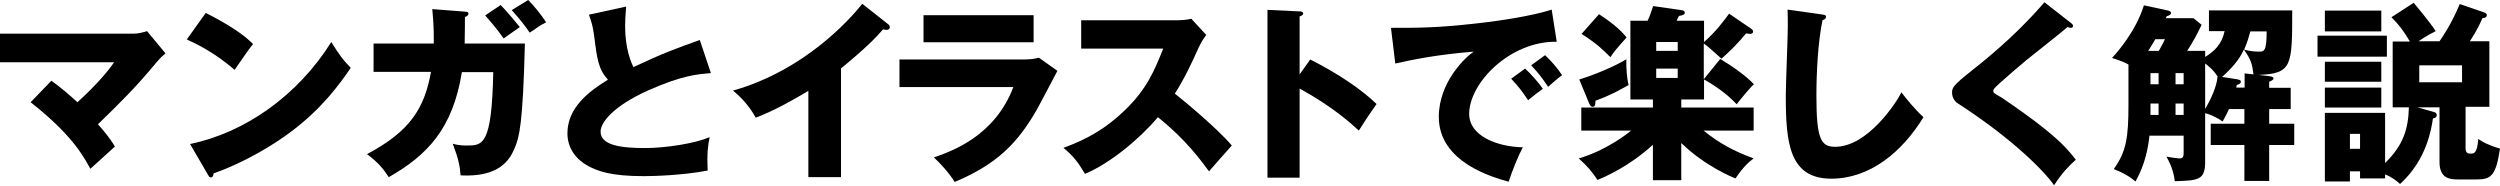 <svg enable-background="new 0 0 987.8 73.3" height="73.3" viewBox="0 0 987.8 73.3" width="987.8" xmlns="http://www.w3.org/2000/svg"><path d="m20.3 31.9c4.4 3.2 7 5.5 10.3 8.5 8.8-8 13-13.6 14.5-15.8h-45.1v-11.3h52.9c1.6 0 3.7-.5 5.2-1l7.3 8.8c-2.2 1.8-2.9 2.8-3.7 3.7-7.8 9.4-13.9 15.5-23 24.3 1.6 1.8 4.6 5.2 6.7 8.8-2.7 2.4-7 6.3-9.7 8.8-2.7-5-7.4-13.6-23.6-26.3z"/><path d="m81.3 5.1c12.6 6.4 16.5 10.2 18.7 12.3-1.8 2.2-2.3 3-7.3 10.2-8-6.9-15.1-10.3-18.9-12zm-6.2 51.8c21.4-4.4 42.4-18.9 55.8-40.3 3.2 5.1 4.5 7 7.7 10.2-4.4 6.4-11.2 15.9-23.3 25-6.8 5.2-18.8 12.5-30.9 16.7 0 .8-.4 1.6-1 1.6-.5 0-.8-.2-1.2-1z"/><path d="m183.7 4.6c1 .1 1.4.2 1.4.8 0 .5-.4 1-1.4 1.3 0 2.3 0 5.4-.1 10.5h23.8c-.8 31.9-2.2 37-4 41.2-1.9 4.6-5.9 11.7-21.4 10.9-.3-3.7-.8-6.4-3.1-12.5 1.5.4 2.9.7 5.4.7 6.5 0 10 0 10.6-29h-12.4c-3.6 22.3-13.6 32.8-28.9 41.5-1.9-3-4.2-5.9-8.6-9.1 17.2-9.1 22.7-18.2 25.3-32.5h-22.7v-11.2h23.8c.1-6.9-.4-11.1-.6-13.6zm14.1-2.6c1 1 2.5 2.5 7.6 8.7-2 1.4-2.5 1.7-6.4 4.5-2.8-4-5.2-6.7-7.3-9.1zm10.9-2c2.4 2.4 5.2 5.9 7.1 8.8-2.2 1.1-2.8 1.6-6.5 4.1-1.4-2.1-4-5.5-7.1-8.9z"/><path d="m280.9 28.9c-5.3.4-11.6.9-25.2 7-13.2 6-18.4 12.4-18.4 16.1 0 5.4 8 6.5 17.5 6.5 8.3 0 19.7-1.8 25.6-4.3-.7 3.4-1.1 6.4-.8 13.2-10.1 1.9-21.2 2.2-25.3 2.2-13 0-18.1-2-21.9-4-4.7-2.5-8.2-7-8.2-12.9 0-10.2 8.5-16.6 16-21.2-3.8-4.2-4.3-8.2-5.5-17.7-.5-3.6-.9-4.8-2-8l14.7-3.2c-.3 3.8-.4 5.5-.4 7.9 0 9 2.6 14.8 3.3 16 11.7-5.5 17-7.4 26.2-10.7z"/><path d="m332.3 70h-12.9v-34.1c-6.7 4-13.5 7.8-20.8 10.6-2.2-4.1-5.5-7.9-9-10.7 28.6-8.1 46.5-28.5 51.1-34.3l10 7.9c.5.3.9.8.9 1.4s-.6 1-1.2 1c-.4 0-.7 0-1.5-.2-5.3 6.4-16.1 15-16.6 15.4z"/><path d="m404 23.5c2.3 0 4.3-.1 6.5-.7l7.3 5.2c-1.3 2.4-6.8 13-8 15.1-7.6 13.3-15.7 21.7-32.6 28.8-2.1-3.5-5.8-7.5-8.2-9.7 6.9-2.4 24-8.3 31.4-27.8h-45v-10.9zm4.4-17.5v10.7h-43.5v-10.7z"/><path d="m427.2 19.3v-11.3h38.3c1.2 0 3.9-.2 5.2-.6l5.9 6.4c-.6.8-1.7 2.3-2.9 4.8-2.8 6.3-5.8 12.6-9.5 18.4 3.1 2.4 16.9 13.8 22.5 20.5-2.5 2.8-6.5 7.3-9 10.2-2.8-3.8-9.1-12.6-20.2-21.4-7.2 8.6-19 18.3-28.8 22.4-2.8-4.7-4.4-6.8-8.5-10.3 9.7-3.5 17.1-7.9 24.4-15 8.5-8.2 11.6-15.6 15-24.2h-32.4z"/><path d="m517.7 23.5c11.1 5.6 20.6 12.1 26.2 17.6-3.4 4.9-3.8 5.4-7 10.5-2.5-2.3-10-9.3-23.4-16.6v35.2h-12.7v-66.3l12.7.6c.5 0 1.4.1 1.4.8s-.8 1-1.4 1.2v22.9z"/><path d="m615.1 16.5c-18.5-.3-34.6 16.3-34.6 28.5 0 8.7 11 13 21.2 13.2-1.7 3.1-4.3 9.5-5.6 13.6-6.1-1.7-27.6-7.6-27.6-25.6 0-13.9 10.7-23.8 13.8-25.8-14.7 1.2-23.8 3.1-31 4.7l-1.7-14.1c11.5 0 18 0 33.4-1.7 10.9-1.2 23-3.2 30.1-5.5zm-12.5 10.6c2.2 2 5.5 5.7 7 8-2.1 1.5-3.2 2.3-5.8 4.5-2.8-4.1-3.6-5.1-6.7-8.5zm7.9-5.3c2.1 1.9 5.2 5.5 6.7 7.9-1.9 1.4-3.1 2.5-5.5 4.6-2.8-4.1-3.6-5.1-6.7-8.5z"/><path d="m686.2 41.2c-4.7-5.1-10.8-8.6-12.9-9.8v7.9h-9v3.2h28.6v9.1h-19.8c6.5 5.2 11.8 8 19.8 11-1.7 1.3-3.7 2.8-7.2 7.9-.8-.3-12-4.8-21.4-14v14.7h-11.2v-14c-9.2 8.4-18.5 12.5-21.9 13.9-2.3-3.5-4.1-5.5-7.4-8.5 11-3.2 19.5-10 20.7-11h-19.7v-9.1h28.3v-3.2h-8.9v-31.1h6.8c1-2.2 1.4-3.4 2.2-5.8l11.1 1.6c.8.1 1.4.4 1.4 1 0 .7-.6 1-2.3 1.3-.3.7-.8 1.4-.9 1.9h10.8v8.4c4.8-4.2 7.9-8.5 9.9-11.2l8.5 5.8c.7.5 1 .8 1 1.3 0 .4-.3.9-1.3.9-.4 0-1.1-.2-1.5-.2-3 3.7-6.1 6.8-9.7 10-4.8-4.3-5.2-4.7-7-6v14.1l6.5-8c4.9 2.9 10.6 7 13.3 10-1.8 1.6-5.9 6.7-6.8 7.9zm-55.8-1.4c0 1.3-.1 2.4-1.1 2.4-.7 0-1.1-.6-1.5-1.6l-3.8-9.2c5-1.5 13.6-4.9 18.6-8-.1 3.3.2 7.5.9 10.2-1.9 1-6.2 3.7-13.1 6.2zm5.9-17.2c-2.8-2.9-5.7-5.6-11.4-9.2l6.9-7.8c4.4 2.9 8.1 5.7 10.9 9.2-3.8 4.2-5.1 5.8-6.4 7.8zm26.6-6h-8.5v3.5h8.5zm0 10.5h-8.5v3.7h8.5z"/><path d="m719.8 5.7c1.1.2 1.7.2 1.7 1 0 .7-.5.9-1.4 1.3-1.8 8.8-2.4 20.7-2.4 29.8 0 17 1.7 20.2 7.4 20.2 12.8 0 24.1-17.3 26.2-21.5 1.9 2.5 5.2 6.6 8.7 9.8-8.5 13.9-21.3 24.3-36.4 24.3-16.6 0-18-14.1-18-32.8 0-4.3.8-23.3.8-27.1 0-2.2 0-4.7-.1-6.9z"/><path d="m818.3 9.1c.5.4.8.7.8 1.1 0 .7-.5.8-.9.8s-.8-.2-1.3-.3c-1.5 1.4-13.7 11-16.3 13.1-3.5 2.9-7.6 6.5-10.4 9-2.4 2.2-2.6 2.5-2.6 3.1 0 .8.3 1 3.2 2.6.2.2 7.1 4.7 13.9 9.9 8.5 6.5 12.1 10.3 15.5 14.7-3 2.7-5.4 5.2-8.6 10.1-3.3-4.9-15.7-17.9-37.8-32.2-.8-.4-2.5-1.9-2.5-4.4 0-1.9.3-2.8 7.9-8.8 10.3-8.1 20-16.9 28.6-26.9z"/><path d="m872.8 12.3v-8.2h32.9c0 22 0 25-13.4 25.5l3.7.4c1.1.2 2.3.2 2.3 1 0 .6-.8.9-1.7 1.3v2.4h8.5v8.4h-8.5v5.8h9.9v8.4h-9.9v14.2h-9.8v-14.2h-13.3v-8.4h13.3v-5.8h-6.1c-1.1 2.5-1.9 3.7-2.5 4.9-2.2-1.6-5-2.8-6.9-3.3v19.2c0 7.3-2.7 7.4-12 7.7-.5-4.6-2.3-7.9-3.3-9.7 1 .2 4.5.7 5.1.7 1.7 0 1.7-1.1 1.7-2.5v-6.5h-13.5c-.5 4.6-1.6 11.1-5.5 18.1-2.2-1.8-4.3-3.2-8.6-4.9 4.9-6.9 5.8-12.2 5.8-25.5v-15.8c-1.6-.9-2.8-1.4-6.5-2.6 1.7-1.8 9.4-10.4 12.6-20.8l9.2 2c.5.1 1.5.3 1.5 1s-.6 1-1.7 1.3c-.2.4-.2.5-.3.8h10.9l3.2 2.6c-1.7 3.6-3.6 7.1-5.7 10.3h7.1v2.4c3.7-2.3 6.5-4.9 7.7-10.2zm-19.8 7.8c1-1.9 1.6-2.8 2.4-4.6h-3.8c-1 1.7-1.8 3.1-2.8 4.6zm-3.3 8.8v4.4h3.2v-4.4zm0 16.5h3.2v-4.5h-3.2zm9.9-16.5v4.4h3.2v-4.4zm3.2 12h-3.2v4.5h3.2zm8.5-15.8v18c2.2-3.8 4.6-8.8 4.9-12.9-1.8-2.9-4.4-4.7-4.9-5.1zm19.1 4.3c-.5-3.8-.8-5.7-3.8-9.8-1 2.2-2.9 5.7-8.6 10.8l5.8.9c.8.2 1.6.2 1.6 1 0 .4-.1.8-1.6 1.3-.1.4-.2.7-.2 1h3.3v-5.6zm-1.2-17.1c-.6 2.2-1.3 4.6-2.5 7.3 1.7.5 4 .8 5.7.8 2.2 0 3.2 0 3.2-8h-6.4z"/><path d="m943.1 14.1v8.3h-27.4v-8.3zm18.7 30.2c.4.1 1 .4 1 1.2 0 .6-.3 1.1-1.5 1.3-.6 4-2.4 16.3-13 25.9-1.1-1-2.9-2.6-5.9-3.8v1.6h-9.9v-2.8h-4v4h-9.9v-27.1h23.8v19.8c7.1-6.9 9.2-13.4 9.4-22h-6.4v-26h6.8c-2.5-4.2-4.2-6.5-7.3-9.6l8.8-5.7c5.4 6.5 7.3 9.1 8.7 11.2-4 2-6.2 3.6-6.8 4h8.3c1.5-2.2 4.8-7 8-14.7l9.9 3.4c.3.1.8.5.8.9 0 .5-.3 1.3-1.7 1.2-.9 2-2 4.6-5 9.2h7.7v25.9h-9.4v16.4c0 1.9 1 2.1 1.9 2.1 1.4 0 2.7 0 3.1-5.8 2.8 2 6.7 3.3 8.6 3.8-1.6 10.7-3.5 12.2-9.2 12.2h-7.4c-3.1 0-7.3-.3-7.3-6.9v-21.6h-8.7zm-20.9-40.1v8.2h-22.3v-8.2zm0 20.2v7.9h-22.3v-7.9zm0 10.2v7.9h-22.3v-7.9zm-12.4 18.3v5.9h4v-5.9zm27.4-27.1v6.7h16.9v-6.7z"/></svg>